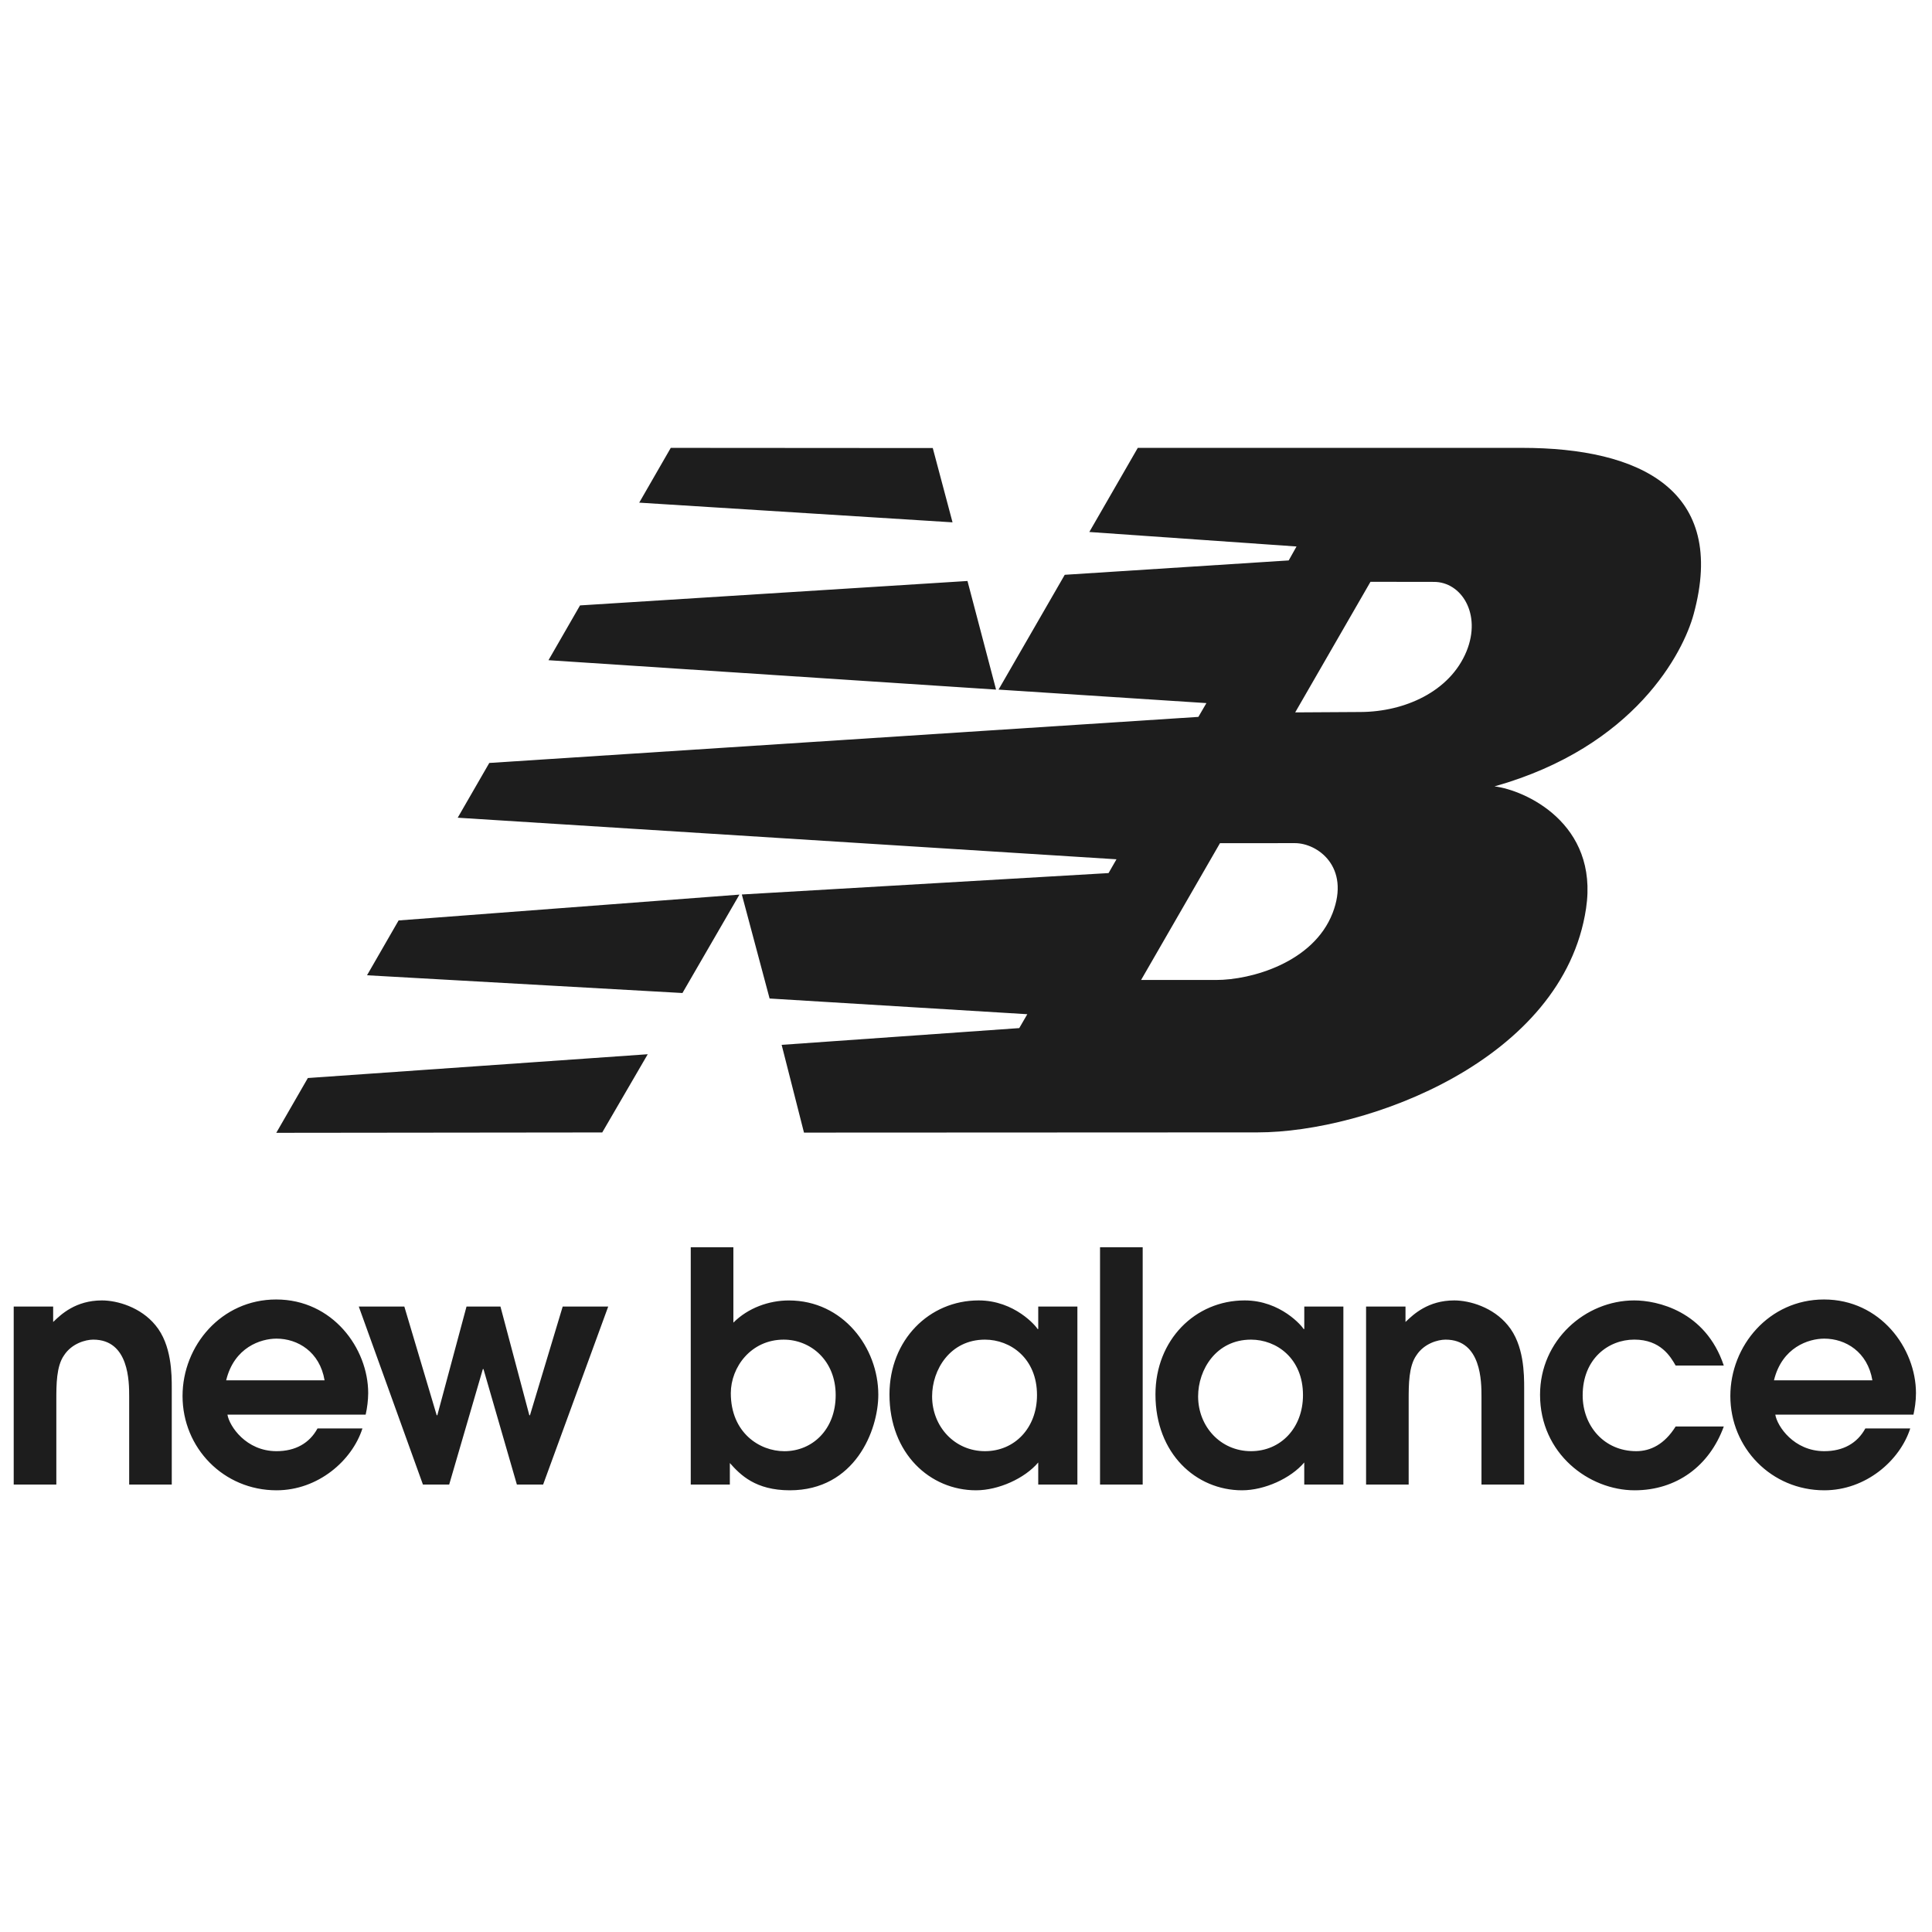 <svg width="64" height="64" viewBox="0 0 64 64" fill="none" xmlns="http://www.w3.org/2000/svg">
<path fill-rule="evenodd" clip-rule="evenodd" d="M12.197 46.15C12.194 46.389 12.166 46.628 12.113 46.861L7.534 46.861C7.598 47.244 8.151 48.072 9.16 48.072C9.786 48.072 10.253 47.807 10.518 47.319H12.006C11.666 48.381 10.54 49.368 9.16 49.368C7.407 49.368 6.047 47.965 6.047 46.245C6.047 44.578 7.332 43.047 9.149 43.047C11.018 43.047 12.197 44.664 12.197 46.15ZM9.16 44.344C8.639 44.344 7.757 44.63 7.492 45.725H10.752C10.593 44.779 9.861 44.344 9.16 44.344ZM1.866 49.177H0.454V43.281H1.761V43.792L1.78 43.775C2.02 43.544 2.506 43.078 3.376 43.078C3.885 43.078 4.661 43.303 5.149 43.899C5.69 44.546 5.69 45.533 5.69 45.991V49.177H4.279V46.266C4.279 45.779 4.279 44.377 3.089 44.377C2.834 44.377 2.377 44.504 2.122 44.896C1.866 45.257 1.866 45.873 1.866 46.373V49.177ZM14.01 49.177H14.88L15.995 45.353H16.016L17.122 49.177H17.992L20.148 43.281H18.64L17.556 46.882H17.535L16.578 43.281H15.454L14.487 46.882H14.466L13.394 43.281H11.885L14.01 49.177ZM24.177 49.177H22.882V41.317H24.294V43.814C24.782 43.325 25.473 43.079 26.132 43.079C27.927 43.079 29.095 44.642 29.095 46.202C29.095 47.382 28.32 49.368 26.165 49.368C25.028 49.368 24.527 48.859 24.177 48.465V49.177ZM25.961 44.377C24.878 44.377 24.209 45.29 24.209 46.15V46.15C24.209 47.457 25.155 48.073 25.983 48.073C26.907 48.073 27.683 47.36 27.683 46.214C27.683 45.066 26.854 44.377 25.961 44.377ZM34.393 43.281H35.69V49.177H34.393V48.446C33.947 48.974 33.076 49.368 32.333 49.368C30.814 49.368 29.465 48.157 29.465 46.193C29.465 44.386 30.783 43.078 32.418 43.078C33.617 43.078 34.329 43.941 34.372 44.026H34.393V43.281ZM32.629 48.072C33.607 48.072 34.352 47.308 34.352 46.214C34.352 44.992 33.469 44.377 32.629 44.377C31.472 44.377 30.877 45.375 30.877 46.256C30.877 47.254 31.621 48.072 32.629 48.072ZM37.853 41.317H36.44V49.177H37.853V41.317ZM43.206 43.281H44.501V49.177H43.205V48.446C42.758 48.974 41.888 49.368 41.145 49.368C39.626 49.368 38.276 48.157 38.276 46.193C38.276 44.386 39.593 43.078 41.23 43.078C42.428 43.078 43.141 43.941 43.184 44.026H43.206V43.281ZM41.442 48.072C42.419 48.072 43.163 47.308 43.163 46.214C43.163 44.992 42.282 44.377 41.442 44.377C40.284 44.377 39.689 45.375 39.689 46.256C39.689 47.254 40.432 48.072 41.442 48.072ZM45.253 49.177H46.664V46.373C46.664 45.873 46.664 45.257 46.921 44.896C47.175 44.504 47.633 44.377 47.887 44.377C49.076 44.377 49.076 45.779 49.076 46.266V49.177H50.49V45.991C50.49 45.533 50.49 44.546 49.947 43.899C49.458 43.303 48.684 43.078 48.173 43.078C47.307 43.078 46.823 43.541 46.58 43.772L46.559 43.792V43.281H45.253V49.177ZM55.508 47.254C55.137 47.849 54.67 48.072 54.203 48.072C53.139 48.072 52.428 47.233 52.428 46.224C52.428 45.013 53.278 44.376 54.138 44.376C55.01 44.376 55.339 44.939 55.508 45.236H57.103C56.497 43.419 54.881 43.078 54.138 43.078C52.513 43.078 51.016 44.398 51.016 46.202C51.016 48.157 52.639 49.368 54.149 49.368C55.53 49.368 56.624 48.571 57.103 47.254H55.508ZM63.469 46.15C63.469 46.425 63.427 46.671 63.386 46.861L58.809 46.861C58.871 47.244 59.423 48.072 60.433 48.072C61.06 48.072 61.526 47.807 61.792 47.319H63.279C62.939 48.381 61.812 49.368 60.432 49.368C58.68 49.368 57.32 47.965 57.32 46.245C57.32 44.578 58.605 43.047 60.422 43.047C62.291 43.047 63.469 44.664 63.469 46.15ZM60.432 44.344C59.912 44.344 59.031 44.63 58.765 45.725H62.025C61.866 44.779 61.134 44.344 60.432 44.344ZM22.607 32.895L24.495 29.635L13.204 30.491L12.158 32.307L22.607 32.895ZM32.996 22.844L32.049 19.246L19.214 20.055L18.169 21.87L32.996 22.844ZM30.899 14.842L22.22 14.836L21.175 16.651L31.554 17.303L30.899 14.842ZM19.95 37.514L21.457 34.923L10.198 35.711L9.152 37.526L19.95 37.514ZM37.8 32.463L40.413 27.932L42.895 27.93C43.651 27.93 44.734 28.719 44.145 30.245C43.509 31.887 41.443 32.463 40.289 32.463H37.8ZM45.077 23.586L42.905 23.599L45.399 19.273L47.499 19.276C48.405 19.272 49.088 20.332 48.58 21.576C48.029 22.917 46.522 23.578 45.077 23.586ZM35.271 19.041L33.078 22.844L39.964 23.291L39.698 23.748L16.208 25.274L15.162 27.088L36.985 28.465L36.722 28.922L24.574 29.631L25.494 33.077L34.031 33.597L33.764 34.057L25.893 34.612L26.633 37.519L41.661 37.512C45.279 37.511 51.785 35.119 52.54 30.095C52.965 27.262 50.498 26.168 49.508 26.05C54.174 24.735 55.765 21.597 56.103 20.35C57.229 16.235 54.333 14.836 50.419 14.836H37.691L36.085 17.623L42.949 18.103L42.69 18.565L35.271 19.041Z" fill="#1D1D1D"/>
</svg>
